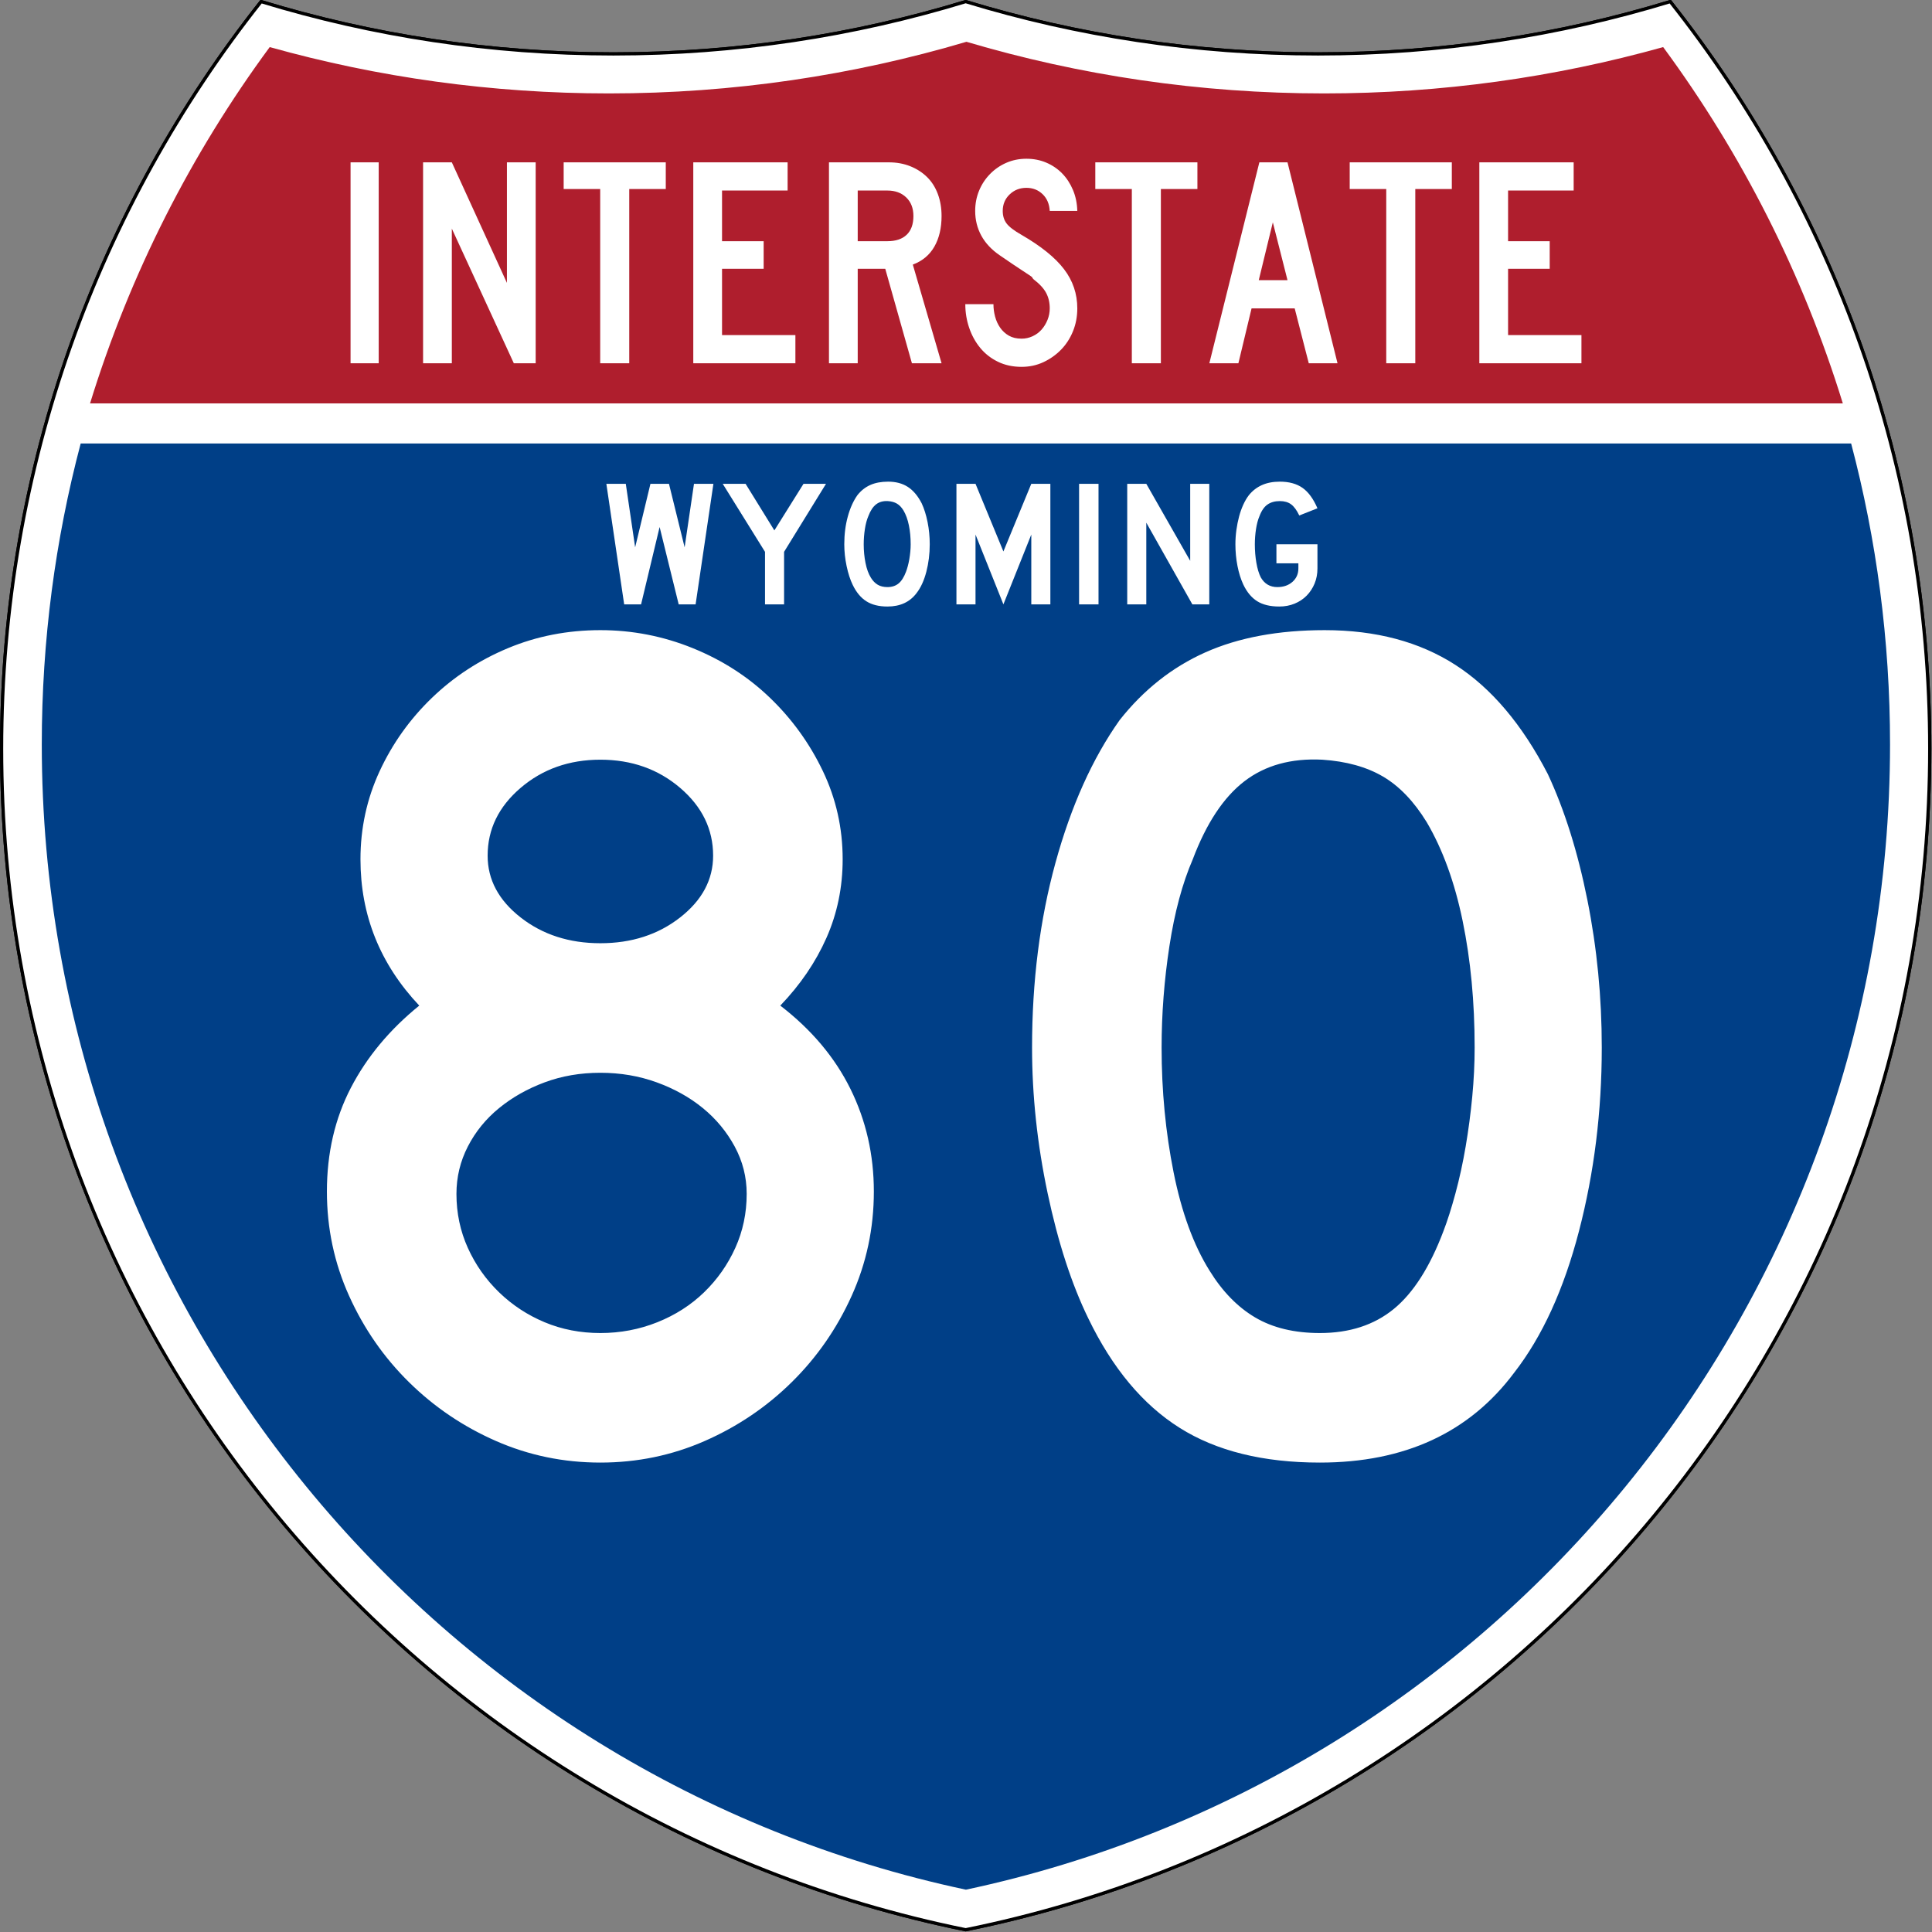 <?xml version="1.0" encoding="UTF-8" standalone="no"?>
<!-- Created with Inkscape (http://www.inkscape.org/) -->
<svg
   xmlns:dc="http://purl.org/dc/elements/1.1/"
   xmlns:cc="http://web.resource.org/cc/"
   xmlns:rdf="http://www.w3.org/1999/02/22-rdf-syntax-ns#"
   xmlns:svg="http://www.w3.org/2000/svg"
   xmlns="http://www.w3.org/2000/svg"
   xmlns:sodipodi="http://sodipodi.sourceforge.net/DTD/sodipodi-0.dtd"
   xmlns:inkscape="http://www.inkscape.org/namespaces/inkscape"
   version="1.0"
   width="601"
   height="601"
   viewBox="0 0 600 599.999"
   id="Layer_1"
   xml:space="preserve"
   sodipodi:version="0.32"
   inkscape:version="0.45"
   sodipodi:docname="I-25 (WY).svg"
   sodipodi:docbase="C:\Documents and Settings\ltljltlj\Desktop"
   inkscape:output_extension="org.inkscape.output.svg.inkscape"
   sodipodi:modified="true"><rect x="0" y="0" width="600" height="599.999" fill="#808080" stroke="none"/><sodipodi:namedview
   inkscape:window-height="965"
   inkscape:window-width="813"
   inkscape:pageshadow="2"
   inkscape:pageopacity="0.0"
   guidetolerance="10.0"
   gridtolerance="10.0"
   objecttolerance="10.0"
   borderopacity="1.0"
   bordercolor="#666666"
   pagecolor="#ffffff"
   id="base"
   width="601px"
   height="601px"
   inkscape:zoom="1.2133333"
   inkscape:cx="300"
   inkscape:cy="299.99952"
   inkscape:window-x="459"
   inkscape:window-y="-1"
   inkscape:current-layer="Layer_1" /><defs
   id="defs1659">
	
	
	
	
</defs>
<g
   transform="matrix(0.998,0,0,0.998,0.499,0.499)"
   style="fill:#ffffff;fill-opacity:1;stroke:#000000;stroke-width:1;stroke-miterlimit:4;stroke-dasharray:none;stroke-opacity:1"
   id="g1600">
		<path
   id="path1602"
   style="fill:#ffffff;fill-opacity:1;stroke:#000000;stroke-width:1;stroke-miterlimit:4;stroke-dasharray:none;stroke-opacity:1"
   d="M 80.753,0 C 115.429,10.583 152.238,16.277 190.377,16.277 C 228.516,16.277 265.324,10.583 300,0 C 334.676,10.583 371.484,16.277 409.623,16.277 C 447.762,16.277 484.571,10.583 519.247,0 C 569.812,63.908 600,144.678 600,232.5 C 600,413.924 471.17,565.254 300,599.999 C 128.83,565.254 0,413.924 0,232.5 C 0,144.678 30.188,63.908 80.753,0 z " />
		
			<path
   id="path1604"
   style="fill:#ffffff;fill-opacity:1;stroke:#000000;stroke-width:1;stroke-linecap:round;stroke-linejoin:round;stroke-miterlimit:4;stroke-dasharray:none;stroke-opacity:1"
   d="M 80.753,0 C 115.429,10.583 152.238,16.277 190.377,16.277 C 228.516,16.277 265.324,10.583 300,0 C 334.676,10.583 371.484,16.277 409.623,16.277 C 447.762,16.277 484.571,10.583 519.247,0 C 569.812,63.908 600,144.678 600,232.5 C 600,413.924 471.17,565.254 300,599.999 C 128.83,565.254 0,413.924 0,232.5 C 0,144.678 30.188,63.908 80.753,0 z " />
	</g><g
   style="fill:#003f87;fill-opacity:1;stroke:none;stroke-opacity:1"
   transform="matrix(1.007,0,0,1.01,-2.128,-3.669)"
   id="g1606">
		<path
   id="path1608"
   style="fill:#003f87;fill-opacity:1;stroke:none;stroke-opacity:1"
   d="M 15,232.5 C 15,200.521 19.169,169.516 26.995,139.999 L 573.006,139.999 C 580.83,169.516 585,200.521 585,232.5 C 585,405.605 462.826,550.172 300,584.677 C 137.174,550.172 15,405.605 15,232.5 z " />
	</g><g
   style="fill:#af1e2d;fill-opacity:1;stroke:none;stroke-opacity:1"
   transform="matrix(1.013,0,0,1.027,-3.764,-3.102)"
   id="g1610">
		<path
   id="path1612"
   style="fill:#af1e2d;fill-opacity:1;stroke:none;stroke-opacity:1"
   d="M 31.324,124.999 C 43.579,85.778 62.363,49.44 86.403,17.26 C 119.504,26.393 154.371,31.272 190.377,31.272 C 228.438,31.272 265.225,25.821 300,15.655 C 334.775,25.821 371.562,31.272 409.623,31.272 C 445.629,31.272 480.496,26.393 513.598,17.26 C 537.637,49.44 556.421,85.778 568.676,124.999 L 31.324,124.999 L 31.324,124.999 z " />
	</g>




<path
   transform="scale(1,1)"
   style="font-size:372.504px;font-style:normal;font-variant:normal;font-weight:normal;font-stretch:normal;text-align:center;line-height:125%;writing-mode:lr-tb;text-anchor:middle;fill:#ffffff;fill-opacity:1;font-family:Roadgeek 2005 Series D"
   d="M 271.383,370.036 C 271.382,381.457 269.084,392.259 264.488,402.44 C 259.891,412.622 253.682,421.563 245.862,429.263 C 238.04,436.963 229.039,443.047 218.857,447.514 C 208.675,451.982 197.874,454.216 186.453,454.216 C 175.024,454.216 164.219,451.982 154.037,447.514 C 143.855,443.047 134.854,436.963 127.032,429.263 C 119.211,421.563 113.004,412.622 108.412,402.44 C 103.819,392.259 101.523,381.457 101.523,370.036 C 101.523,358.115 104.005,347.374 108.969,337.814 C 113.933,328.253 121.011,319.748 130.204,312.298 C 118.033,299.385 111.947,284.235 111.947,266.849 C 111.947,257.164 113.935,248.038 117.91,239.47 C 121.885,230.902 127.286,223.327 134.115,216.745 C 140.943,210.163 148.827,205.01 157.766,201.285 C 166.705,197.56 176.267,195.698 186.453,195.697 C 196.388,195.698 205.949,197.56 215.134,201.285 C 224.319,205.01 232.328,210.163 239.16,216.745 C 245.992,223.327 251.456,230.902 255.553,239.47 C 259.649,248.038 261.697,257.164 261.697,266.849 C 261.697,275.542 260.02,283.676 256.667,291.251 C 253.313,298.826 248.533,305.842 242.326,312.298 C 252.011,319.748 259.275,328.377 264.118,338.183 C 268.961,347.99 271.382,358.608 271.383,370.036 L 271.383,370.036 z M 221.466,265.735 C 221.466,257.535 218.052,250.518 211.223,244.682 C 204.395,238.847 196.138,235.929 186.453,235.929 C 176.767,235.929 168.51,238.847 161.682,244.682 C 154.854,250.518 151.439,257.535 151.439,265.735 C 151.439,273.185 154.854,279.58 161.682,284.919 C 168.51,290.258 176.767,292.928 186.453,292.927 C 196.138,292.928 204.395,290.258 211.223,284.919 C 218.052,279.58 221.466,273.185 221.466,265.735 L 221.466,265.735 z M 231.89,370.775 C 231.89,365.561 230.649,360.658 228.167,356.065 C 225.685,351.472 222.396,347.499 218.3,344.146 C 214.204,340.792 209.423,338.123 203.959,336.137 C 198.495,334.151 192.659,333.159 186.453,333.159 C 180.246,333.159 174.473,334.151 169.134,336.137 C 163.794,338.123 159.075,340.792 154.975,344.146 C 150.875,347.499 147.646,351.472 145.289,356.065 C 142.932,360.658 141.754,365.561 141.754,370.775 C 141.754,376.739 142.932,382.329 145.289,387.543 C 147.646,392.757 150.875,397.349 154.975,401.321 C 159.075,405.292 163.794,408.395 169.134,410.631 C 174.473,412.867 180.246,413.985 186.453,413.985 C 192.659,413.985 198.558,412.867 204.147,410.631 C 209.736,408.395 214.579,405.292 218.675,401.321 C 222.771,397.349 225.998,392.757 228.355,387.543 C 230.712,382.329 231.89,376.739 231.89,370.775 L 231.89,370.775 z M 497.445,325.326 C 497.445,345.197 495.086,364.197 490.369,382.325 C 485.651,400.453 478.946,415.106 470.253,426.285 C 456.346,444.905 436.233,454.216 409.912,454.216 C 392.277,454.216 377.748,450.616 366.328,443.416 C 354.906,436.216 345.471,424.917 338.021,409.517 C 332.807,398.839 328.586,385.864 325.357,370.593 C 322.129,355.322 320.515,340.233 320.515,325.326 C 320.515,304.72 322.936,285.601 327.779,267.969 C 332.622,250.338 339.264,235.561 347.707,223.64 C 355.157,214.205 364.035,207.189 374.342,202.592 C 384.649,197.996 397.002,195.698 411.401,195.697 C 427.294,195.698 440.827,199.299 452.002,206.503 C 463.176,213.706 472.739,225.004 480.689,240.396 C 485.903,251.575 489.999,264.614 492.978,279.513 C 495.956,294.413 497.445,309.684 497.445,325.326 L 497.445,325.326 z M 457.964,325.326 C 457.964,311.177 456.723,298.079 454.241,286.033 C 451.759,273.987 448.032,263.742 443.061,255.3 C 439.09,248.843 434.56,244.125 429.471,241.146 C 424.382,238.168 418.112,236.429 410.662,235.929 C 400.977,235.436 392.906,237.672 386.449,242.636 C 379.992,247.6 374.653,255.671 370.431,266.849 C 367.203,274.299 364.781,283.301 363.167,293.854 C 361.553,304.407 360.746,314.898 360.746,325.326 C 360.746,338.74 361.987,351.656 364.469,364.074 C 366.951,376.491 370.674,386.671 375.638,394.614 C 379.617,401.071 384.336,405.913 389.797,409.142 C 395.257,412.37 401.962,413.985 409.912,413.985 C 419.097,413.985 426.733,411.503 432.819,406.539 C 438.904,401.575 444.058,393.503 448.279,382.325 C 449.522,379.096 450.765,375.186 452.008,370.593 C 453.25,366.001 454.306,361.158 455.174,356.065 C 456.041,350.972 456.723,345.819 457.22,340.605 C 457.716,335.391 457.964,330.298 457.964,325.326 L 457.964,325.326 z "
   id="text5085" />


<path
   style="font-size:93.216px;font-style:normal;font-variant:normal;font-weight:normal;font-stretch:normal;text-align:center;line-height:125%;writing-mode:lr-tb;text-anchor:middle;fill:#ffffff;fill-opacity:1;font-family:Roadgeek 2005 Series C"
   d="M 108.869,112.812 L 108.869,50.416 L 117.61,50.416 L 117.61,112.812 L 108.869,112.812 z M 159.57,112.812 L 140.319,70.998 L 140.319,112.812 L 131.391,112.812 L 131.391,50.416 L 140.319,50.416 L 157.43,87.853 L 157.43,50.416 L 166.358,50.416 L 166.358,112.812 L 159.57,112.812 z M 195.417,58.706 L 195.417,112.812 L 186.397,112.812 L 186.397,58.706 L 175.051,58.706 L 175.051,50.416 L 206.763,50.416 L 206.763,58.706 L 195.417,58.706 z M 215.305,112.812 L 215.305,50.416 L 244.599,50.416 L 244.599,59.172 L 224.234,59.172 L 224.234,74.908 L 237.161,74.908 L 237.161,83.477 L 224.234,83.477 L 224.234,104.058 L 247.017,104.058 L 247.017,112.812 L 215.305,112.812 z M 283.205,112.812 L 274.926,83.477 L 266.372,83.477 L 266.372,112.812 L 257.444,112.812 L 257.444,50.416 L 276.044,50.416 C 278.462,50.416 280.679,50.82 282.694,51.627 C 284.709,52.434 286.445,53.552 287.902,54.98 C 289.358,56.409 290.474,58.163 291.249,60.242 C 292.024,62.322 292.411,64.603 292.411,67.087 C 292.411,70.812 291.667,73.979 290.179,76.586 C 288.691,79.194 286.459,81.056 283.483,82.172 L 292.411,112.812 L 283.205,112.812 z M 283.67,67.087 C 283.67,64.666 282.926,62.741 281.438,61.314 C 279.95,59.886 277.997,59.172 275.579,59.172 L 266.372,59.172 L 266.372,74.908 L 275.579,74.908 C 278.182,74.908 280.182,74.241 281.577,72.906 C 282.972,71.571 283.67,69.632 283.67,67.087 L 283.67,67.087 z M 334.564,95.768 C 334.564,98.315 334.115,100.69 333.216,102.893 C 332.317,105.097 331.078,107.005 329.497,108.62 C 327.916,110.234 326.087,111.522 324.01,112.485 C 321.932,113.447 319.684,113.929 317.267,113.929 C 314.538,113.929 312.09,113.401 309.92,112.346 C 307.751,111.29 305.923,109.863 304.434,108.063 C 302.946,106.263 301.799,104.183 300.993,101.823 C 300.187,99.463 299.784,97.011 299.784,94.467 L 308.525,94.467 C 308.525,95.77 308.696,97.058 309.036,98.33 C 309.377,99.603 309.904,100.751 310.617,101.776 C 311.33,102.801 312.23,103.624 313.315,104.245 C 314.4,104.865 315.717,105.175 317.267,105.175 C 318.445,105.175 319.577,104.927 320.662,104.431 C 321.747,103.934 322.677,103.251 323.452,102.382 C 324.227,101.512 324.846,100.503 325.311,99.355 C 325.775,98.207 326.008,97.011 326.008,95.768 C 326.008,93.968 325.636,92.37 324.892,90.974 C 324.149,89.578 322.847,88.165 320.987,86.737 C 320.677,86.426 320.553,86.255 320.615,86.224 C 320.678,86.192 320.492,86.022 320.058,85.712 C 319.623,85.402 318.709,84.797 317.313,83.896 C 315.918,82.995 313.64,81.459 310.478,79.288 C 307.937,77.548 306.031,75.515 304.759,73.186 C 303.488,70.858 302.852,68.297 302.852,65.504 C 302.852,63.269 303.255,61.173 304.061,59.218 C 304.867,57.263 305.999,55.54 307.456,54.05 C 308.912,52.56 310.602,51.395 312.524,50.557 C 314.446,49.719 316.523,49.299 318.754,49.299 C 320.986,49.299 323.048,49.703 324.939,50.51 C 326.83,51.317 328.473,52.435 329.867,53.863 C 331.262,55.292 332.377,57 333.215,58.986 C 334.052,60.973 334.502,63.145 334.564,65.504 L 326.008,65.504 C 325.885,63.331 325.141,61.593 323.777,60.289 C 322.413,58.986 320.738,58.334 318.754,58.334 C 316.708,58.334 314.973,59.017 313.547,60.383 C 312.122,61.749 311.409,63.456 311.409,65.504 C 311.409,67.056 311.812,68.359 312.618,69.415 C 313.424,70.47 314.973,71.65 317.267,72.953 C 323.281,76.43 327.668,79.968 330.426,83.569 C 333.185,87.17 334.564,91.236 334.564,95.768 L 334.564,95.768 z M 360.521,58.706 L 360.521,112.812 L 351.501,112.812 L 351.501,58.706 L 340.155,58.706 L 340.155,50.416 L 371.867,50.416 L 371.867,58.706 L 360.521,58.706 z M 406.448,112.812 L 402.078,95.768 L 388.685,95.768 L 384.595,112.812 L 375.573,112.812 L 391.103,50.416 L 399.847,50.416 L 415.377,112.812 L 406.448,112.812 z M 395.289,69.042 L 390.919,87.015 L 399.847,87.015 L 395.289,69.042 z M 439.531,58.706 L 439.531,112.812 L 430.512,112.812 L 430.512,58.706 L 419.165,58.706 L 419.165,50.416 L 450.877,50.416 L 450.877,58.706 L 439.531,58.706 z M 459.42,112.812 L 459.42,50.416 L 488.714,50.416 L 488.714,59.172 L 468.348,59.172 L 468.348,74.908 L 481.275,74.908 L 481.275,83.477 L 468.348,83.477 L 468.348,104.058 L 491.132,104.058 L 491.132,112.812 L 459.42,112.812 z "
   id="text6060" />


<path
   transform="scale(1,1)"
   style="font-size:55.877px;font-style:normal;font-variant:normal;font-weight:normal;font-stretch:normal;text-align:center;line-height:125%;writing-mode:lr-tb;text-anchor:middle;fill:#ffffff;fill-opacity:1;font-family:Roadgeek 2005 Series D"
   d="M 216.026,187.691 L 210.773,187.691 L 204.85,163.664 L 199.094,187.691 L 193.842,187.691 L 188.31,150.252 L 194.345,150.252 L 197.251,169.978 L 202,150.252 L 207.755,150.252 L 212.617,169.978 L 215.523,150.252 L 221.557,150.252 L 216.026,187.691 z M 243.504,171.375 L 243.504,187.691 L 237.581,187.691 L 237.581,171.375 L 224.449,150.252 L 231.547,150.252 L 240.487,164.725 L 249.539,150.252 L 256.523,150.252 L 243.504,171.375 z M 288.74,169.027 C 288.74,172.008 288.386,174.858 287.679,177.577 C 286.971,180.296 285.965,182.494 284.661,184.171 C 282.575,186.964 279.558,188.361 275.61,188.361 C 272.964,188.361 270.785,187.821 269.072,186.741 C 267.359,185.661 265.943,183.966 264.826,181.656 C 264.044,180.054 263.411,178.108 262.926,175.817 C 262.442,173.526 262.2,171.263 262.2,169.027 C 262.2,165.936 262.563,163.068 263.29,160.423 C 264.016,157.778 265.012,155.562 266.279,153.774 C 267.396,152.358 268.728,151.306 270.274,150.616 C 271.82,149.927 273.673,149.582 275.833,149.582 C 278.217,149.582 280.247,150.122 281.923,151.203 C 283.6,152.284 285.034,153.978 286.227,156.287 C 287.009,157.964 287.623,159.92 288.07,162.155 C 288.517,164.39 288.74,166.68 288.74,169.027 L 288.74,169.027 z M 282.818,169.027 C 282.818,166.904 282.632,164.94 282.259,163.133 C 281.887,161.326 281.328,159.789 280.582,158.523 C 279.987,157.554 279.307,156.846 278.544,156.4 C 277.78,155.953 276.84,155.692 275.722,155.617 C 274.269,155.543 273.059,155.878 272.09,156.623 C 271.122,157.368 270.321,158.578 269.688,160.255 C 269.203,161.373 268.84,162.723 268.598,164.306 C 268.356,165.889 268.235,167.463 268.235,169.027 C 268.235,171.039 268.421,172.976 268.793,174.839 C 269.165,176.702 269.724,178.229 270.469,179.42 C 271.065,180.389 271.773,181.115 272.592,181.6 C 273.411,182.084 274.417,182.326 275.61,182.326 C 276.988,182.326 278.133,181.954 279.046,181.209 C 279.959,180.464 280.732,179.254 281.365,177.577 C 281.551,177.093 281.738,176.506 281.924,175.817 C 282.111,175.128 282.269,174.402 282.399,173.638 C 282.529,172.874 282.632,172.101 282.706,171.319 C 282.781,170.537 282.818,169.773 282.818,169.027 L 282.818,169.027 z M 320.277,187.691 L 320.277,166.01 L 311.616,187.691 L 302.955,166.01 L 302.955,187.691 L 297.031,187.691 L 297.031,150.252 L 302.955,150.252 L 311.616,171.262 L 320.277,150.252 L 326.199,150.252 L 326.199,187.691 L 320.277,187.691 z M 335.119,187.691 L 335.119,150.252 L 341.154,150.252 L 341.154,187.691 L 335.119,187.691 z M 370.298,187.691 L 355.994,162.322 L 355.994,187.691 L 350.07,187.691 L 350.07,150.252 L 355.994,150.252 L 369.628,174.168 L 369.628,150.252 L 375.552,150.252 L 375.552,187.691 L 370.298,187.691 z M 409.147,176.515 C 409.147,178.229 408.848,179.803 408.252,181.237 C 407.656,182.671 406.836,183.919 405.793,184.981 C 404.75,186.043 403.502,186.872 402.049,187.467 C 400.596,188.063 399.013,188.361 397.3,188.361 C 394.47,188.361 392.179,187.811 390.428,186.713 C 388.677,185.614 387.243,183.891 386.124,181.545 C 385.342,179.868 384.737,177.94 384.309,175.761 C 383.881,173.582 383.667,171.337 383.667,169.027 C 383.667,167.538 383.769,166.057 383.974,164.586 C 384.179,163.114 384.458,161.717 384.812,160.395 C 385.166,159.073 385.604,157.844 386.125,156.707 C 386.646,155.571 387.224,154.593 387.857,153.774 C 388.974,152.395 390.325,151.351 391.908,150.644 C 393.492,149.936 395.345,149.582 397.467,149.582 C 400.337,149.582 402.684,150.225 404.509,151.51 C 406.334,152.795 407.88,154.909 409.147,157.852 L 403.502,160.088 C 402.72,158.449 401.873,157.294 400.961,156.623 C 400.048,155.952 398.884,155.617 397.467,155.617 C 395.941,155.617 394.665,155.971 393.641,156.678 C 392.617,157.386 391.788,158.578 391.155,160.255 C 390.67,161.373 390.307,162.723 390.065,164.306 C 389.823,165.889 389.702,167.463 389.702,169.027 C 389.702,171.039 389.86,172.958 390.177,174.783 C 390.493,176.608 390.949,178.117 391.545,179.309 C 392.7,181.32 394.414,182.326 396.686,182.326 C 398.586,182.326 400.15,181.786 401.379,180.706 C 402.608,179.626 403.223,178.229 403.223,176.515 L 403.223,174.951 L 396.407,174.951 L 396.407,169.027 L 409.147,169.027 L 409.147,176.515 L 409.147,176.515 z "
   id="text2177" />

</svg>